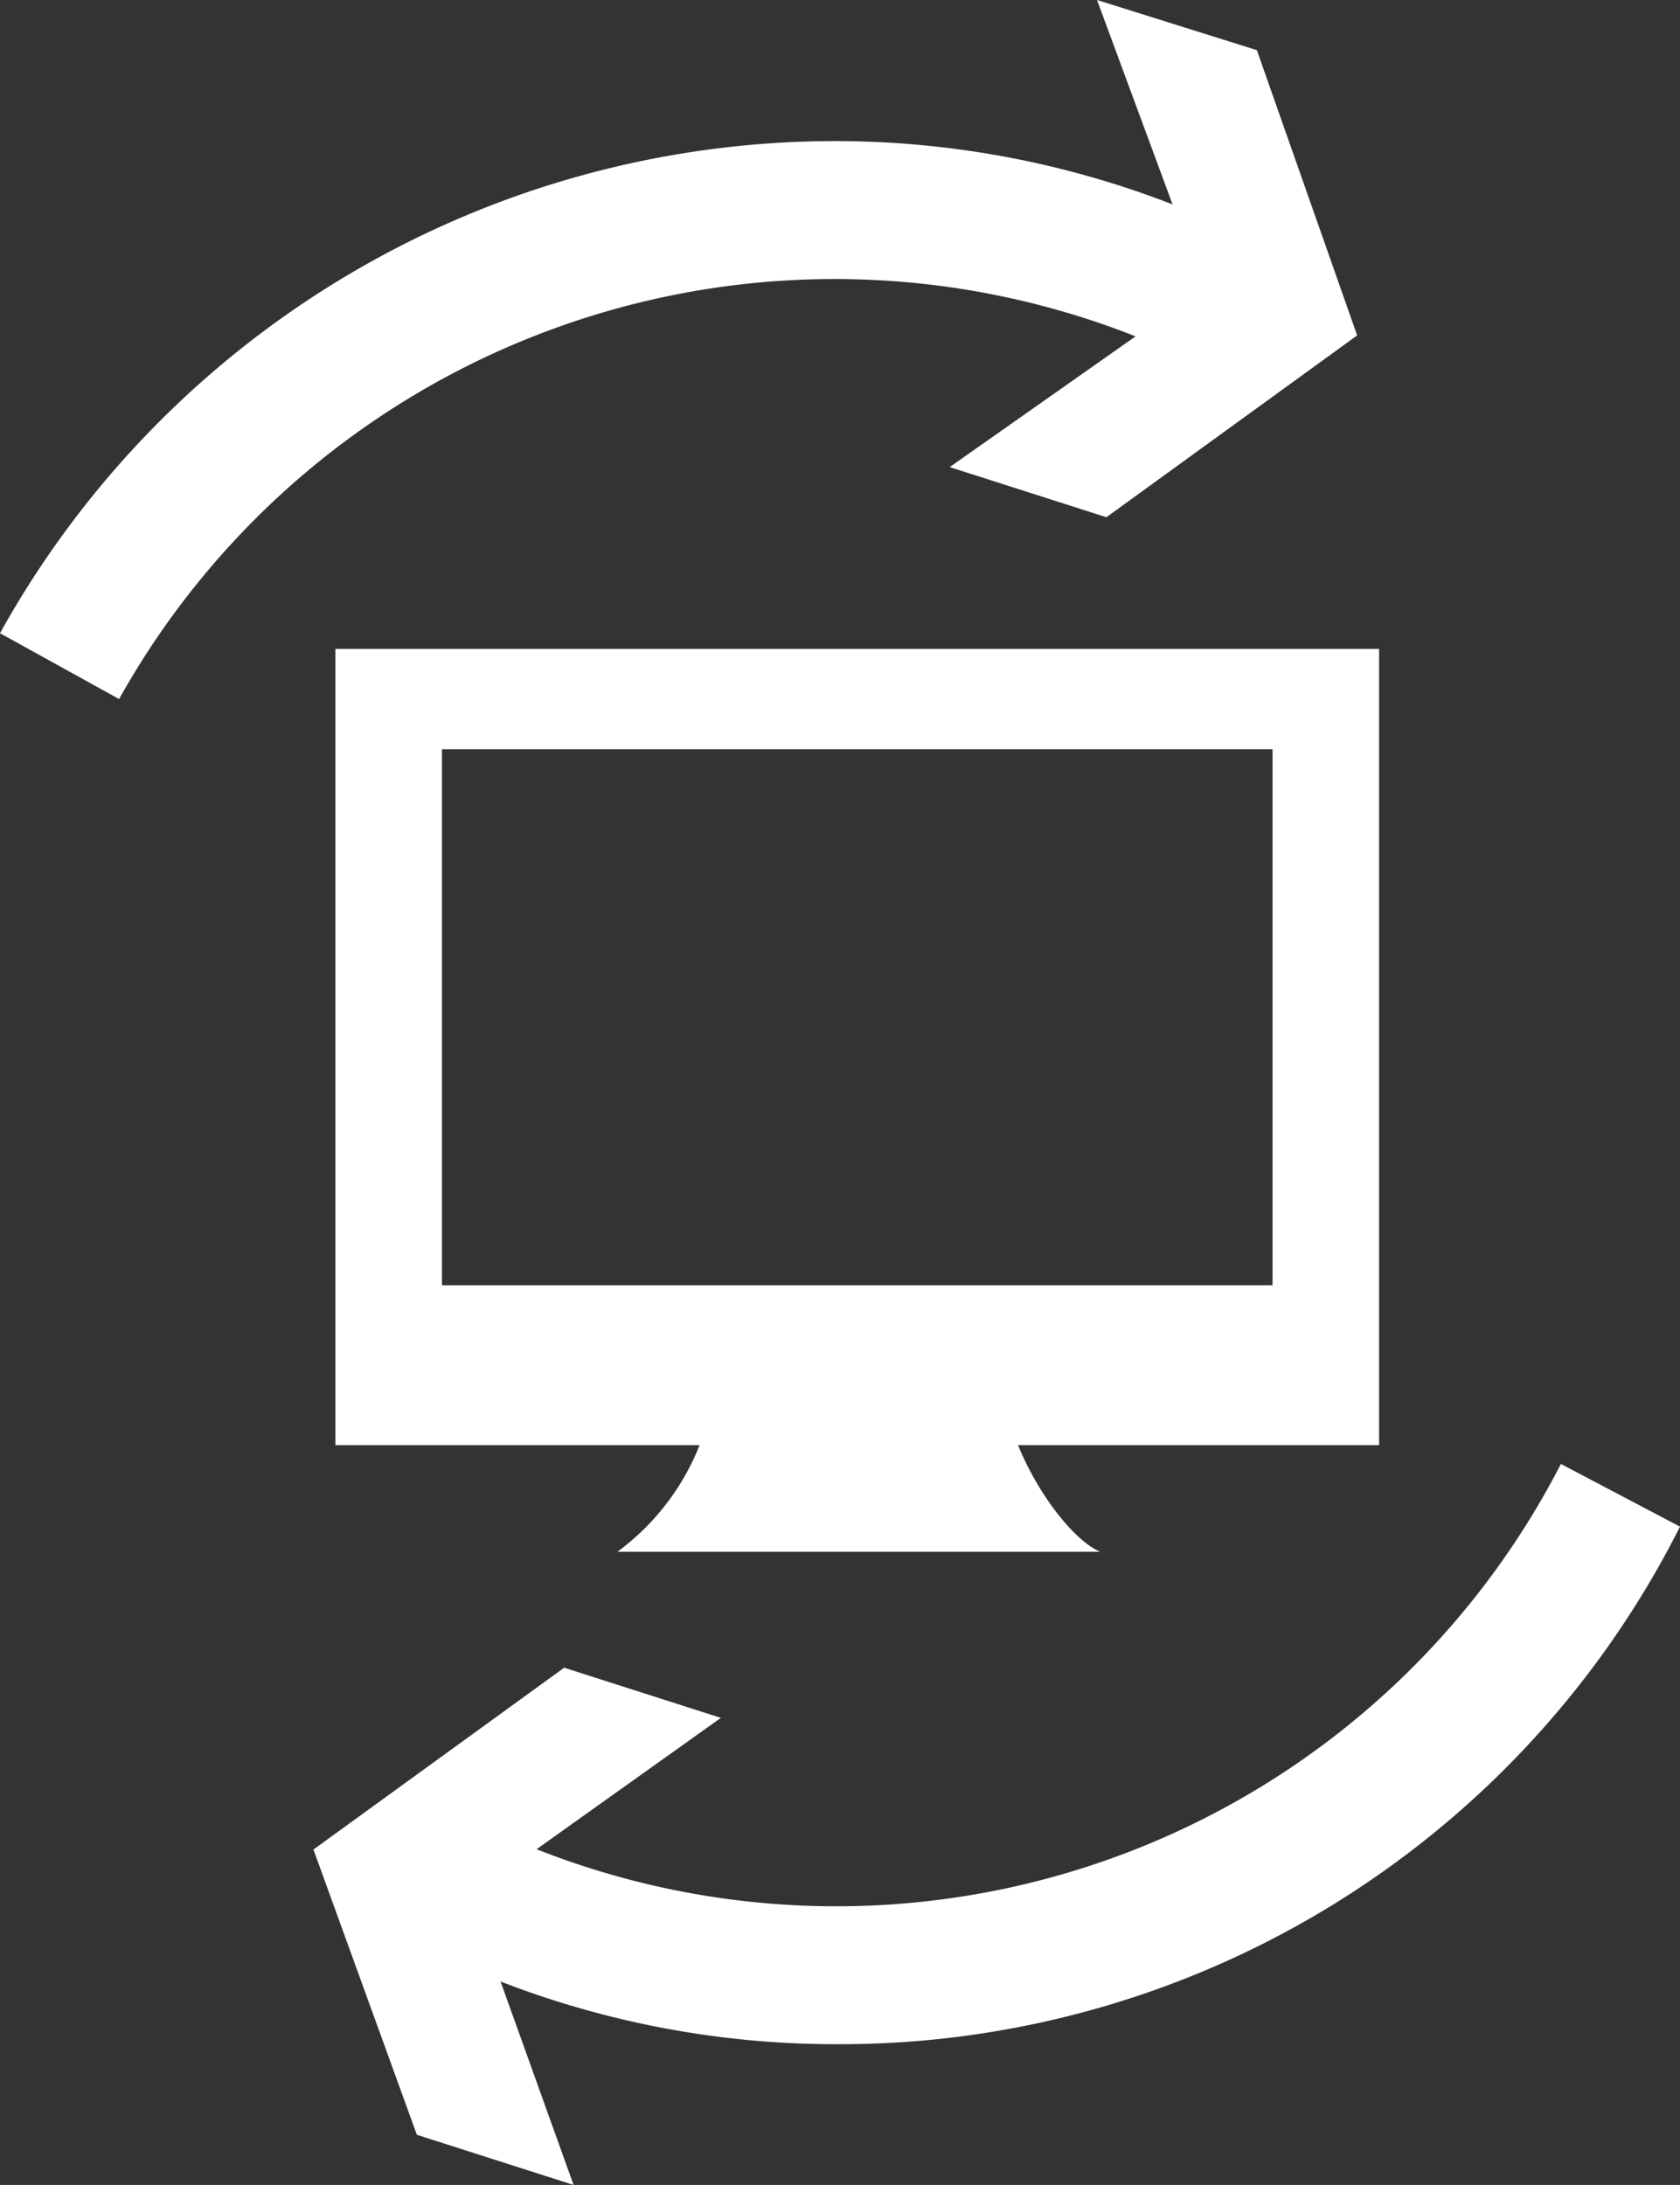 <svg xmlns="http://www.w3.org/2000/svg" viewBox="0 0 53.6 69.7"><rect x="0" y="0" width="53.6" height="69.7" fill="#333333" stroke="none"/><defs><style>.white{fill:#fff;}</style></defs><title>icon_realtime_connect</title><path class="white" d="M70.63,25.33,64.7,29.5l5,1.6,8-5.8-3.2-9.1-5.1-1.6,2.41,6.52A29.78,29.78,0,0,0,61,19.1,30.49,30.49,0,0,0,34.4,34.8l3.8,2.1A26.14,26.14,0,0,1,70.63,25.33Z" transform="translate(-34.4 -14.6)"/><path class="white" d="M84.2,61.3A26,26,0,0,1,51.52,73.59L57.4,69.4l-5-1.6-8,5.8,3.3,9.1,5,1.6-2.33-6.49a29.58,29.58,0,0,0,10.73,2A30,30,0,0,0,88,63.3Z" transform="translate(-34.4 -14.6)"/><path class="white" d="M78.4,60.7V35.3H45.1V60.7H56.72a7.76,7.76,0,0,1-2.62,3.4H69.5c-.85-.36-2-1.87-2.62-3.4H78.4ZM75,55.6H48.5V38.5H75Z" transform="translate(-34.4 -14.6)"/></svg>